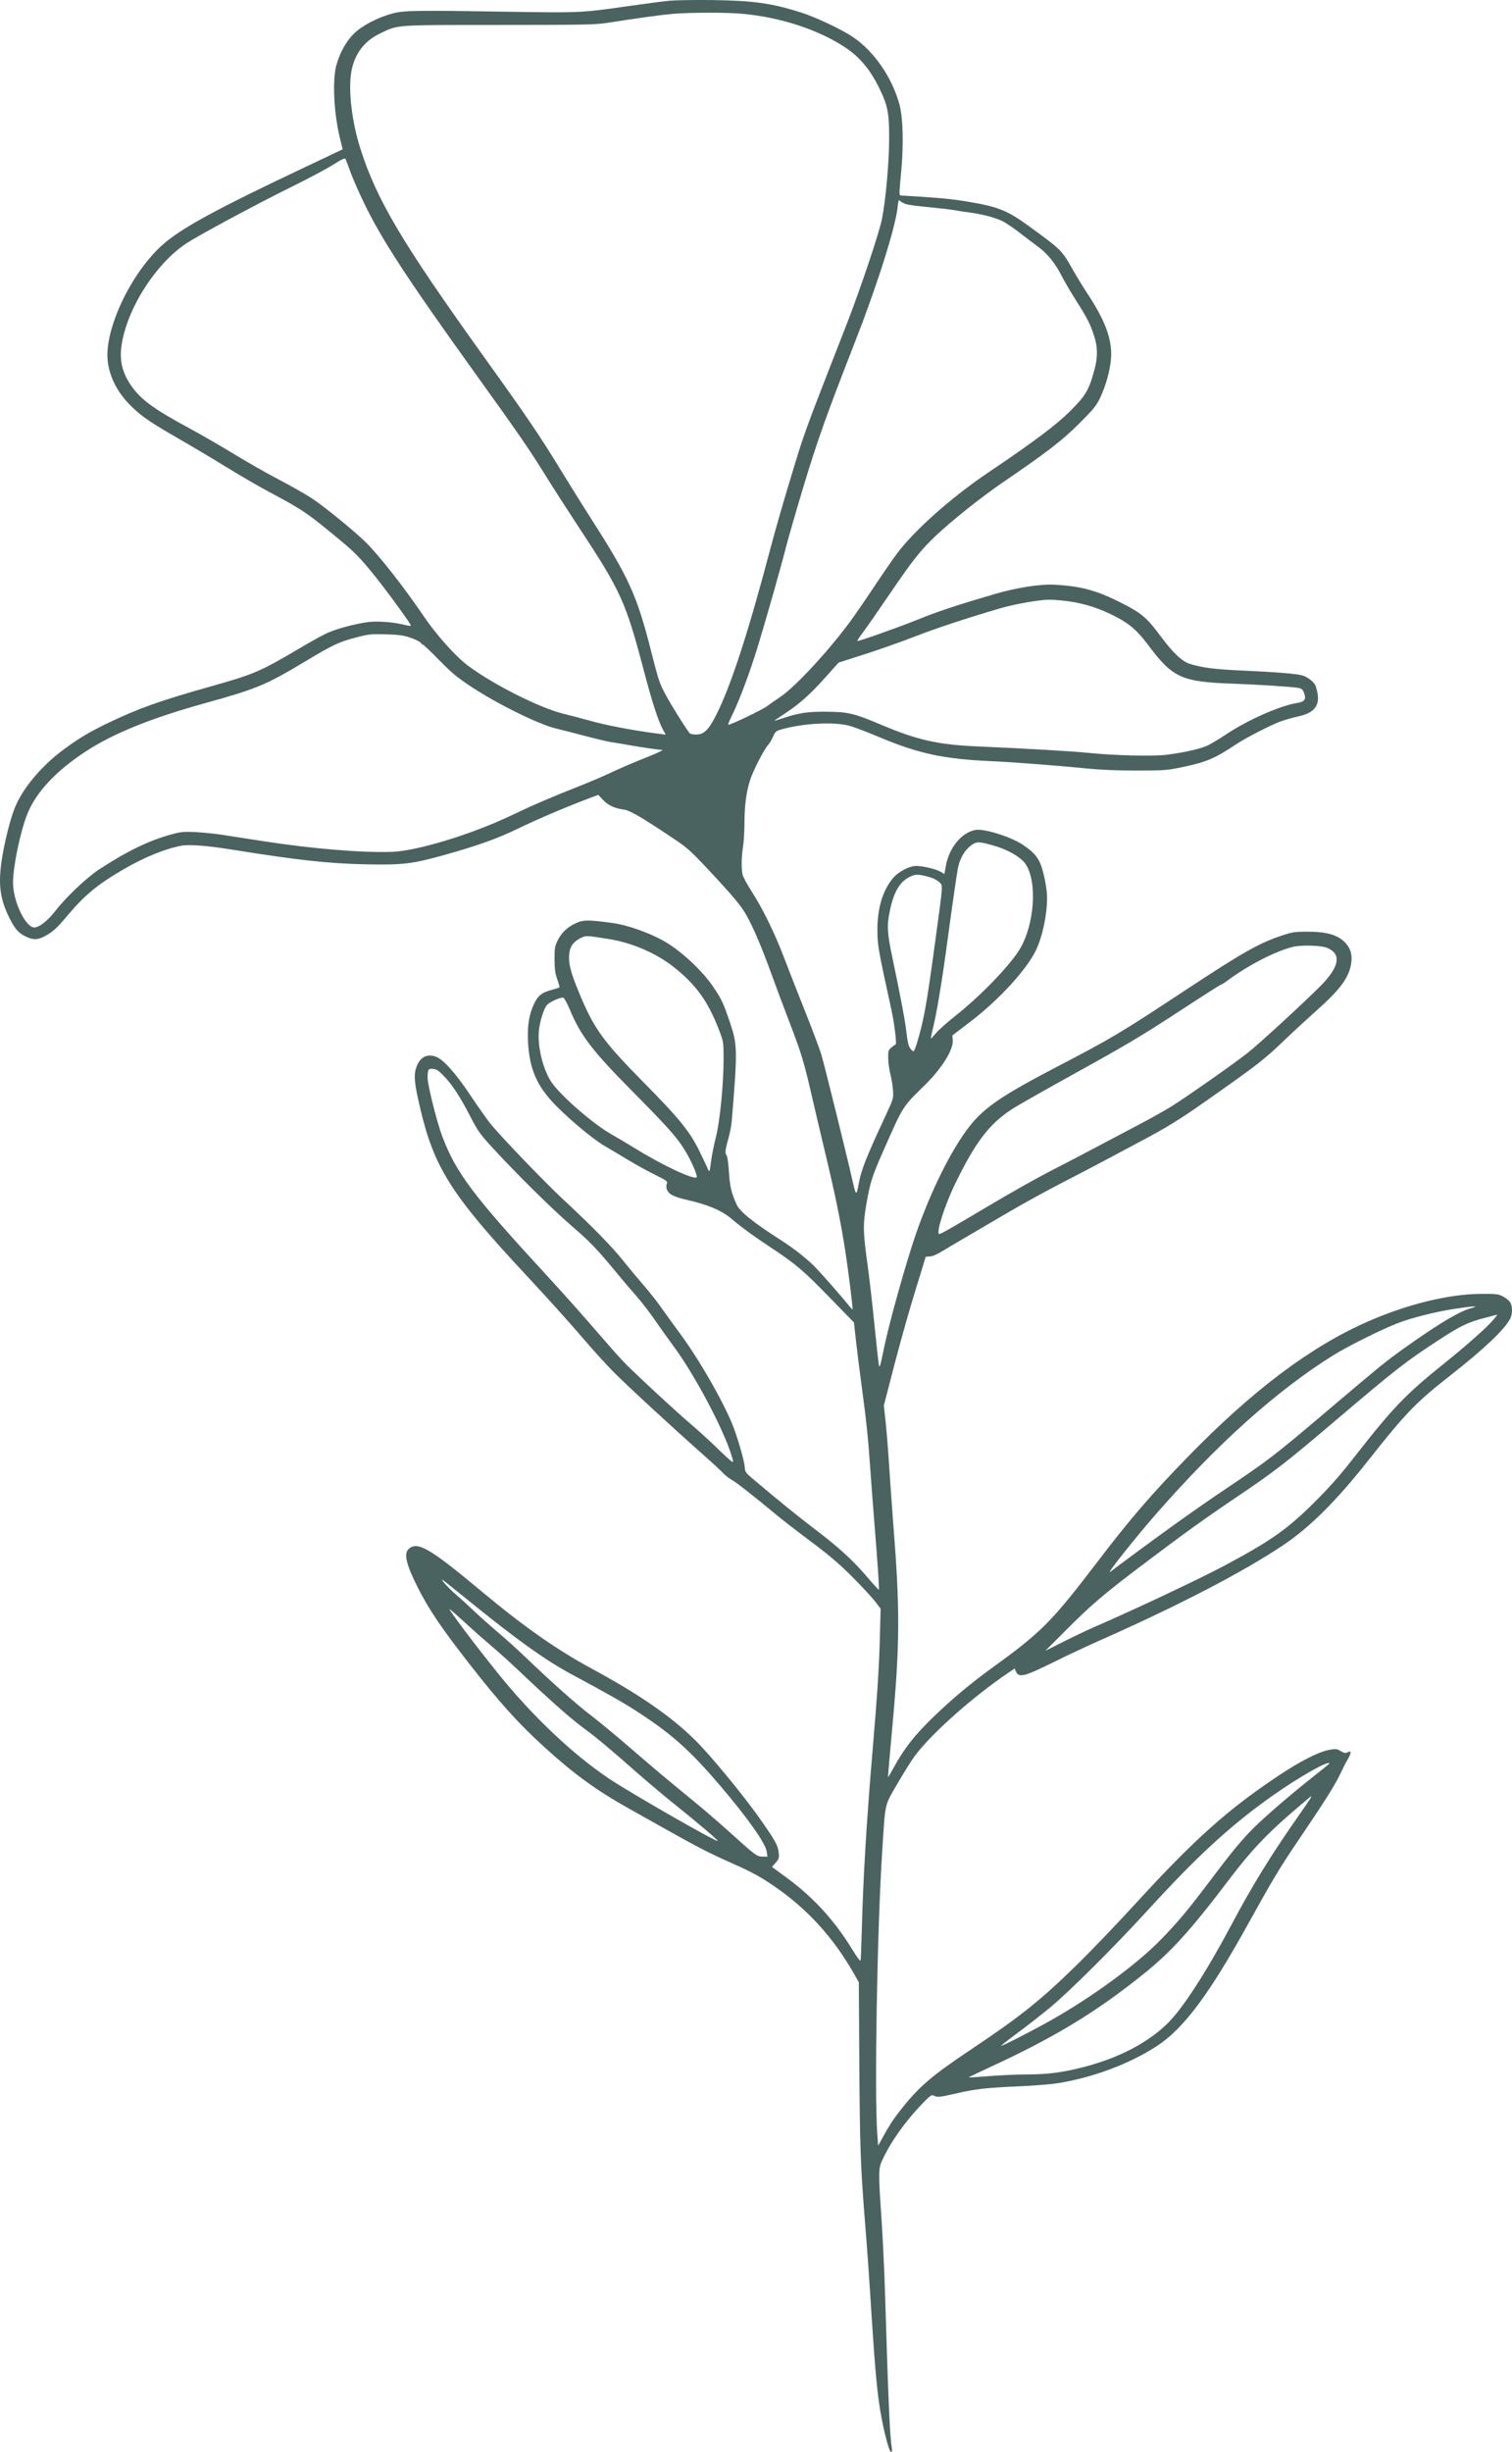 <svg width="203" height="329" viewBox="0 0 203 329" fill="none" xmlns="http://www.w3.org/2000/svg">
<g clip-path="url(#clip0_1_8139)">
<path fill-rule="evenodd" clip-rule="evenodd" d="M89.883 0.098C89.052 0.178 86.641 0.491 84.525 0.795C78.129 1.718 77.867 1.731 68.524 1.579C55.874 1.372 54.235 1.396 52.69 1.809C50.698 2.342 48.587 3.448 47.495 4.533C46.458 5.563 45.585 7.157 45.142 8.824C44.588 10.911 44.849 15.498 45.711 18.83C45.881 19.486 46.009 20.031 45.996 20.041C45.983 20.052 43.74 21.114 41.014 22.402C28.858 28.142 24.187 30.696 21.692 32.971C17.516 36.776 14.032 44.192 14.454 48.372C14.685 50.635 15.848 52.837 17.781 54.668C19.149 55.962 20.336 56.766 23.979 58.861C25.695 59.847 28.576 61.563 30.382 62.673C32.188 63.783 34.707 65.247 35.98 65.926C40.724 68.453 41.165 68.753 45.852 72.638C47.832 74.278 48.888 75.417 51.221 78.43C52.929 80.636 55.169 83.765 55.169 83.948C55.169 84.011 54.809 83.972 54.367 83.857C52.881 83.474 50.626 83.304 49.375 83.479C47.515 83.74 45.106 84.394 43.868 84.974C43.238 85.267 41.583 86.184 40.19 87.01C34.942 90.115 34.104 90.474 28.218 92.13C21.508 94.02 18.594 95.056 14.622 96.96C12.023 98.207 10.729 98.974 8.624 100.515C5.555 102.761 2.969 105.856 1.94 108.513C1.307 110.148 0.526 113.335 0.206 115.586C-0.254 118.839 0.027 120.753 1.35 123.346C2.02 124.661 2.494 125.192 3.391 125.636C4.423 126.146 5.019 126.146 5.987 125.635C7.068 125.063 7.612 124.576 8.981 122.943C11.335 120.136 13.049 118.715 16.513 116.693C19.338 115.043 22.169 113.885 24.366 113.481C25.407 113.291 27.82 113.472 30.937 113.974C39.894 115.416 44.083 115.878 49.11 115.981C54.108 116.085 55.373 115.931 59.817 114.682C64.223 113.445 66.867 112.492 69.636 111.144C72.019 109.984 75.923 108.318 78.82 107.225L80.319 106.66L80.979 107.354C81.675 108.085 82.545 108.482 83.807 108.644C84.572 108.744 86.204 109.7 90.414 112.514C92.266 113.753 92.74 114.177 95.162 116.761C98.423 120.244 99.483 121.513 100.216 122.813C101.148 124.471 102.252 127.058 103.554 130.646C104.237 132.525 105.385 135.598 106.11 137.475C107.578 141.29 107.954 142.537 108.979 147.005C109.369 148.709 110.198 152.227 110.822 154.824C112.105 160.175 112.858 163.85 113.455 167.652C113.886 170.411 114.536 175.621 114.457 175.699C114.432 175.724 114.163 175.435 113.861 175.057C113.029 174.021 110.713 171.374 109.63 170.224C108.504 169.026 106.679 167.579 104.688 166.307C101.107 164.017 99.298 162.556 98.887 161.617C98.175 159.992 97.997 159.238 97.868 157.268C97.794 156.142 97.658 155.145 97.564 155.053C97.308 154.797 97.356 154.289 97.775 152.845C97.984 152.122 98.199 150.996 98.253 150.34C99.035 140.798 99.021 140.175 97.957 137.064C97.102 134.556 96.854 134.034 95.752 132.41C94.199 130.123 91.212 127.388 88.917 126.153C86.921 125.079 84.202 124.131 82.379 123.875C79.112 123.414 78.343 123.411 77.371 123.853C76.177 124.396 75.415 125.109 74.888 126.17C74.484 126.99 74.444 127.228 74.452 128.74C74.458 130.047 74.538 130.628 74.82 131.419C75.016 131.975 75.149 132.46 75.114 132.495C75.077 132.531 74.565 132.693 73.977 132.855C72.723 133.2 72.221 133.606 71.706 134.696C71.031 136.122 70.789 137.628 70.893 139.766C71.058 143.18 71.944 145.409 74.073 147.761C75.814 149.688 79.536 152.832 81.205 153.79C81.932 154.208 83.327 155.037 84.303 155.632C85.28 156.228 86.892 157.118 87.887 157.61C89.459 158.387 89.675 158.541 89.543 158.787C89.458 158.942 89.435 159.251 89.491 159.471C89.679 160.213 90.358 160.583 92.377 161.044C95.083 161.662 96.919 162.446 98.194 163.533C99.504 164.649 101.143 165.847 103.392 167.332C106.786 169.57 107.824 170.446 111.262 173.975L114.651 177.457L114.902 179.742C115.038 180.999 115.364 183.599 115.623 185.52C116.31 190.592 116.551 192.865 116.828 196.877C116.964 198.843 117.215 202.166 117.386 204.262C117.824 209.64 118.069 213.248 117.997 213.32C117.965 213.352 117.301 212.635 116.525 211.725C114.488 209.34 112.743 207.739 109.39 205.183C106.855 203.252 104.758 201.548 100.833 198.235C100.133 197.644 100.029 197.477 99.997 196.896C99.958 196.189 99.24 193.606 98.564 191.737C97.474 188.729 94.035 182.657 91.384 179.059C90.51 177.876 89.341 176.258 88.781 175.462C88.223 174.668 87.187 173.353 86.478 172.543C85.769 171.731 84.503 170.21 83.663 169.161C82.099 167.209 79.495 164.552 75.567 160.902C73.169 158.676 67.229 152.497 65.871 150.817C65.41 150.25 64.202 148.539 63.185 147.015C61.141 143.952 59.476 142.102 58.471 141.772C57.181 141.349 56.219 141.977 55.805 143.511C55.553 144.45 55.679 145.555 56.386 148.589C58.267 156.657 60.549 160.272 70.544 171.004C73.692 174.382 76.454 177.452 78.606 179.962C79.653 181.185 81.304 183 82.275 183.994C83.916 185.678 90.373 191.635 94.658 195.42C95.68 196.322 96.767 197.331 97.074 197.66C97.383 197.988 97.887 198.385 98.194 198.543C98.733 198.816 101.187 200.733 104.192 203.233C104.984 203.89 107.108 205.534 108.91 206.884C111.423 208.765 112.725 209.88 114.481 211.646C115.74 212.913 117.1 214.379 117.501 214.903L118.232 215.856L118.133 219.676C118.027 223.72 117.789 227.416 117.149 234.916C116.335 244.464 115.886 251.974 115.702 259.057C115.649 261.154 115.572 262.968 115.534 263.085C115.495 263.204 114.993 262.526 114.416 261.576C112.085 257.749 109.213 254.602 105.676 252.005L103.643 250.511L104.136 249.955C104.568 249.466 104.619 249.309 104.557 248.668C104.456 247.627 104.125 247.025 101.961 243.959C99.766 240.849 95.416 235.568 93.397 233.566C90.136 230.33 85.881 227.387 79.4 223.885C74.776 221.384 70.323 218.264 64.786 213.646C57.685 207.721 56.045 206.765 54.862 207.858C54.182 208.488 54.531 209.934 56.12 213.077C57.577 215.956 59.263 218.452 62.934 223.162C66.963 228.334 69.621 231.288 73.057 234.411C77.11 238.094 80.067 240.241 84.519 242.73C85.31 243.173 87.614 244.464 89.637 245.598C93.789 247.927 95.256 248.676 98.378 250.066C100.843 251.162 101.913 251.737 103.648 252.901C108.215 255.96 111.818 259.869 114.643 264.827L115.305 265.99L115.371 276.898C115.438 287.862 115.54 290.784 116.106 297.811C116.452 302.093 116.61 304.347 117.072 311.549C117.48 317.885 117.784 321.135 118.194 323.541C118.646 326.208 119.345 328.901 119.604 328.987C119.772 329.043 119.8 328.92 119.724 328.444C119.464 326.789 119.257 322.05 118.822 307.658C118.733 304.688 118.517 300.185 118.344 297.652C117.92 291.436 117.927 291.004 118.456 289.851C119.566 287.432 121.57 284.611 123.835 282.275C124.894 281.183 125.079 281.052 125.362 281.202C125.838 281.455 126.181 281.42 128.419 280.898C130.909 280.316 132.454 280.143 136.947 279.946C138.863 279.86 141.128 279.681 141.979 279.544C146.718 278.787 151.65 276.944 155.295 274.568C158.917 272.208 162.316 267.664 167.606 258.104C170.803 252.328 171.843 250.592 174.151 247.185C177.825 241.759 179.135 239.698 179.874 238.172C180.275 237.342 180.667 236.556 180.745 236.424C181.462 235.229 181.513 234.822 180.91 235.143C180.653 235.278 180.465 235.243 180 234.971C179.464 234.657 179.335 234.642 178.445 234.808C177.062 235.062 174.621 236.301 171.76 238.199C164.867 242.771 160.384 246.777 152.413 255.484C149.972 258.149 146.474 261.799 144.638 263.597C139.742 268.388 136.997 270.585 130.423 274.972C125.031 278.571 123.302 280.061 120.796 283.278C119.875 284.462 119.344 285.283 118.498 286.83L117.901 287.922L117.776 286.196C117.388 280.813 117.77 258.962 118.435 248.575C118.877 241.659 118.707 242.42 120.494 239.331C121.346 237.857 122.416 236.156 122.874 235.549C125.131 232.555 130.626 227.676 135.321 224.503L136.218 223.895L136.394 224.279C136.813 225.191 137.451 225.021 141.939 222.799C143.435 222.059 145.991 220.863 147.617 220.142C158.222 215.448 166.808 210.993 172.239 207.366C175.816 204.978 179.355 201.467 183.612 196.082C188.786 189.539 190.065 188.213 194.721 184.566C199.189 181.067 201.992 178.415 202.746 176.974C203.087 176.321 203.085 175.254 202.743 174.736C202.595 174.511 202.17 174.166 201.797 173.969C201.183 173.643 200.911 173.61 198.88 173.62C194.539 173.637 188.976 174.993 183.642 177.331C175.947 180.705 168.134 186.585 159.359 195.606C154.583 200.519 151.722 203.836 147.579 209.265C141.208 217.616 139.889 218.955 133.403 223.65C130.356 225.855 127.974 227.838 125.414 230.3C122.763 232.851 121.391 234.601 119.913 237.323C119.56 237.975 119.253 238.484 119.229 238.459C119.206 238.432 119.424 235.873 119.71 232.771C120.847 220.507 120.871 216.223 119.872 203.708C119.744 202.091 119.526 199.018 119.39 196.877C119.254 194.737 119.035 191.999 118.904 190.792L118.664 188.599L120.094 183.089C120.881 180.058 122.141 175.595 122.895 173.169C123.649 170.743 124.265 168.725 124.265 168.682C124.265 168.64 124.505 168.605 124.799 168.605C125.163 168.605 125.767 168.343 126.679 167.789C127.419 167.34 129.068 166.364 130.343 165.624C131.62 164.883 134.052 163.459 135.751 162.46C137.45 161.461 140.581 159.746 142.709 158.65C144.837 157.554 147.406 156.211 148.417 155.666C149.43 155.119 151.445 154.046 152.896 153.279C156.678 151.279 158.311 150.275 162.012 147.672C169.108 142.682 169.669 142.243 172.729 139.308C173.653 138.422 175.462 136.758 176.75 135.608C179.923 132.776 181.059 131.253 181.39 129.386C181.595 128.232 181.377 127.357 180.694 126.585C179.707 125.468 178.162 125.006 175.448 125.017C173.754 125.023 173.471 125.071 171.86 125.617C168.981 126.593 166.646 127.925 159.135 132.879C150.503 138.573 149.204 139.348 142.259 142.96C134.571 146.957 132.147 148.601 130.13 151.182C127.744 154.238 124.999 159.751 122.994 165.508C121.697 169.236 119.364 177.551 118.709 180.789C118.221 183.194 118.093 183.634 118.002 183.197C117.941 182.903 117.667 180.411 117.392 177.659C117.117 174.908 116.709 171.369 116.489 169.797C115.862 165.351 115.841 164.325 116.324 161.538C116.817 158.698 117.082 157.858 118.506 154.629C121.285 148.331 121.14 148.563 124.076 145.698C126.444 143.389 128.03 140.85 127.918 139.554L127.864 138.941L130.298 137.083C134.083 134.196 137.809 130.142 139.067 127.549C139.956 125.711 140.58 122.792 140.58 120.464C140.58 119.333 140.18 117.212 139.754 116.08C139.331 114.957 138.689 114.247 137.261 113.319C135.593 112.236 132.111 111.159 130.961 111.369C129.092 111.711 127.413 113.759 126.981 116.228L126.797 117.277L126.29 116.98C125.66 116.612 123.934 116.199 123.008 116.196C122.09 116.193 120.574 116.993 119.873 117.851C118.496 119.536 117.799 121.864 117.799 124.769C117.8 126.81 117.888 127.317 119.643 135.331C120.091 137.383 120.425 140.085 120.239 140.153C120.155 140.185 119.892 140.376 119.656 140.577C119.264 140.914 119.229 141.036 119.251 142.029C119.264 142.626 119.396 143.579 119.545 144.146C119.696 144.715 119.851 145.679 119.892 146.29C119.967 147.391 119.956 147.428 118.896 149.705C116.313 155.258 115.638 156.96 115.303 158.758C114.977 160.521 114.926 160.505 114.473 158.498C113.677 154.969 110.665 142.801 110.252 141.446C110.025 140.704 109.029 138.06 108.036 135.57C107.044 133.081 105.784 129.864 105.235 128.422C104.005 125.19 102.394 121.906 100.918 119.622C100.302 118.667 99.747 117.632 99.686 117.319C99.517 116.459 99.546 114.982 99.755 113.651C99.859 112.997 99.945 111.601 99.949 110.551C99.955 108.105 100.182 106.336 100.697 104.706C101.105 103.421 102.591 100.529 103.162 99.913C103.324 99.737 103.607 99.255 103.791 98.844C104.098 98.156 104.195 98.075 104.958 97.862C107.828 97.064 111.735 96.838 113.886 97.348C114.467 97.486 116.23 98.144 117.805 98.811C123.269 101.126 126.674 101.862 133.222 102.143C135.823 102.254 142.382 102.761 146.018 103.129C147.718 103.302 150.052 103.398 152.576 103.398C156.234 103.398 156.637 103.369 158.628 102.959C161.94 102.278 163.074 101.8 166.011 99.843C167.324 98.969 170.734 97.227 172.009 96.779C172.625 96.563 173.692 96.263 174.378 96.114C176.428 95.666 177.209 94.691 176.884 92.985C176.801 92.556 176.662 92.072 176.574 91.908C176.313 91.422 175.475 90.803 174.842 90.628C174.023 90.401 171.253 90.177 166.811 89.98C163.086 89.815 161.381 89.597 159.743 89.081C158.689 88.749 157.459 87.578 155.775 85.306C153.972 82.874 153.251 82.267 150.533 80.89C147.241 79.224 145.189 78.663 141.619 78.46C139.695 78.351 136.464 78.851 133.542 79.713C128.267 81.268 125.997 82.021 123.306 83.104C120.706 84.151 115.455 86.02 115.113 86.02C115.046 86.02 115.406 85.463 115.914 84.781C116.423 84.1 118.003 81.831 119.425 79.739C122.477 75.249 123.552 73.886 125.566 71.961C127.661 69.958 131.703 66.736 134.611 64.749C140.637 60.629 142.52 59.182 144.834 56.887C146.766 54.97 147.169 54.482 147.664 53.459C148.462 51.807 149.06 49.658 149.167 48.059C149.334 45.615 148.435 43.12 146.109 39.568C145.424 38.523 144.502 37.022 144.059 36.233C142.565 33.574 142.525 33.533 138.101 30.315C135.182 28.192 133.936 27.706 129.623 27.011C127.479 26.665 125.996 26.532 121.106 26.241C120.674 26.216 120.681 26.394 121.002 22.931C121.34 19.316 121.239 15.776 120.751 13.989C119.76 10.37 117.341 6.869 114.518 4.971C113.002 3.951 109.593 2.336 107.631 1.706C103.674 0.437 101.156 0.079 95.635 0.009C93.305 -0.021 90.717 0.02 89.883 0.098ZM99.634 1.847C104.793 2.314 109.838 3.961 113.474 6.362C115.446 7.666 116.874 9.386 118.112 11.955C119.203 14.216 119.388 15.201 119.376 18.673C119.364 21.861 118.917 26.848 118.411 29.394C118.048 31.219 115.526 38.746 113.754 43.291C107.674 58.88 108.108 57.682 105.947 64.826C105.104 67.614 104.018 71.396 103.535 73.23C100.457 84.897 98.153 91.992 96.148 95.955C95.16 97.912 94.499 98.564 93.511 98.561C93.14 98.56 92.756 98.506 92.657 98.442C92.42 98.288 90.349 95.015 89.466 93.401C88.564 91.751 88.413 91.309 87.454 87.524C85.52 79.891 84.479 77.587 79.344 69.577C78.337 68.005 76.509 65.074 75.28 63.065C72.452 58.435 70.837 56.056 64.984 47.897C53.975 32.551 50.581 26.837 48.39 19.963C47.243 16.362 46.741 12.148 47.162 9.675C47.573 7.261 48.892 5.5 51.06 4.472C53.524 3.303 52.83 3.351 67.005 3.349C78.225 3.348 79.928 3.314 81.48 3.075C85.867 2.395 88.8 1.99 90.277 1.863C92.588 1.661 97.498 1.653 99.634 1.847ZM47.099 23.2C47.419 24.073 48.237 25.931 48.916 27.329C51.296 32.222 54.734 37.486 63.593 49.811C69.802 58.45 71.053 60.267 73.479 64.177C74.346 65.575 76.256 68.54 77.724 70.768C83.356 79.313 84.025 80.787 86.44 89.986C87.531 94.146 88.389 96.792 89.004 97.896L89.384 98.58L88.631 98.485C85.083 98.034 81.365 97.329 79.001 96.657C78.078 96.395 76.574 95.999 75.662 95.779C72.481 95.01 66.178 91.833 62.795 89.297C61.175 88.082 58.585 85.188 56.909 82.718C54.196 78.719 50.778 74.375 48.987 72.647C47.373 71.092 43.478 67.927 41.893 66.886C41.058 66.337 39.069 65.204 37.472 64.371C35.876 63.537 33.158 61.991 31.434 60.937C29.71 59.882 27.021 58.331 25.46 57.489C20.624 54.881 18.871 53.594 17.586 51.711C16.345 49.892 15.987 48.22 16.367 46.032C17.21 41.177 20.9 35.445 24.939 32.712C26.49 31.663 34.518 27.35 39.334 24.977C41.402 23.959 43.812 22.674 44.692 22.123C46.004 21.3 46.312 21.163 46.407 21.367C46.469 21.5 46.781 22.326 47.099 23.2ZM121.724 27.415C122.023 27.501 123.392 27.677 124.767 27.807C126.143 27.937 127.618 28.11 128.046 28.192C128.473 28.273 129.436 28.417 130.183 28.515C131.911 28.743 133.665 29.21 134.652 29.707C135.076 29.919 136.098 30.617 136.922 31.254C137.747 31.891 138.793 32.683 139.249 33.014C140.548 33.954 141.591 35.2 142.421 36.808C142.843 37.623 143.619 38.966 144.145 39.797C145.823 42.443 146.202 43.136 146.69 44.459C147.392 46.353 147.449 47.716 146.915 49.705C146.21 52.335 145.738 53.124 143.631 55.211C141.755 57.068 138.752 59.317 132.715 63.383C127.781 66.705 122.797 71.126 120.443 74.262C119.886 75.004 118.456 77.077 117.266 78.868C116.074 80.658 114.616 82.774 114.024 83.568C111.035 87.577 106.721 92.21 104.752 93.523C104.093 93.963 103.301 94.518 102.992 94.754C102.357 95.243 97.901 97.372 97.777 97.246C97.73 97.202 97.94 96.674 98.24 96.076C99.229 94.108 100.72 90.123 101.796 86.57C103.047 82.442 104.854 76.068 105.534 73.387C105.799 72.339 106.842 68.729 107.852 65.367C109.664 59.323 110.998 55.578 114.779 45.92C117.755 38.317 120.217 30.545 120.51 27.826C120.618 26.824 120.642 26.773 120.905 27.008C121.057 27.148 121.426 27.329 121.724 27.415ZM143.598 80.706C145.73 81.017 147.723 81.672 149.765 82.731C151.67 83.717 152.718 84.632 154.165 86.57C157.427 90.934 158.63 91.489 165.371 91.733C168.964 91.864 173.183 92.134 174.287 92.303C174.818 92.386 175.008 92.607 175.187 93.35C175.322 93.911 175.013 94.203 174.14 94.338C171.838 94.694 167.505 96.611 164.586 98.563C163.764 99.112 162.687 99.762 162.192 100.007C161.262 100.466 159.154 100.95 156.654 101.277C154.916 101.506 149.724 101.388 146.338 101.044C143.961 100.802 137.75 100.439 131.223 100.157C125.945 99.93 123.155 99.305 118.347 97.268C114.678 95.715 113.856 95.52 110.91 95.502C108.379 95.488 107.263 95.656 105.059 96.392C104.45 96.595 103.952 96.744 103.952 96.724C103.952 96.703 104.665 96.214 105.537 95.636C107.452 94.367 108.83 93.12 110.972 90.722L112.588 88.914L116.148 87.772C118.106 87.145 121.146 86.07 122.906 85.383C125.702 84.294 129.78 82.949 134.342 81.611C136.199 81.068 139.466 80.492 140.799 80.472C141.403 80.465 142.664 80.569 143.598 80.706ZM55.159 85.593C55.815 85.82 56.411 86.116 56.487 86.249C56.563 86.382 56.69 86.492 56.771 86.492C56.853 86.492 57.838 87.429 58.963 88.576C60.653 90.299 61.395 90.915 63.246 92.137C66.785 94.473 72.294 97.189 74.631 97.75C75.319 97.915 77.105 98.374 78.601 98.768C80.096 99.162 81.644 99.53 82.04 99.584C82.436 99.638 83.335 99.786 84.039 99.911C85.998 100.261 88.487 100.628 88.925 100.631C89.141 100.632 88.137 101.099 86.694 101.67C85.25 102.24 83.234 103.101 82.216 103.585C81.195 104.069 79.389 104.848 78.201 105.318C73.964 106.992 71.728 107.951 68.628 109.428C63.305 111.965 55.975 114.198 52.609 114.306C48.502 114.439 41.866 113.886 35.255 112.86C32.968 112.505 30.425 112.111 29.603 111.985C28.781 111.86 27.305 111.714 26.324 111.66C24.832 111.579 24.339 111.614 23.322 111.88C20.166 112.705 17.215 114.114 13.343 116.642C11.599 117.783 8.874 120.368 7.345 122.334C6.384 123.572 5.248 124.452 4.615 124.452C3.426 124.452 1.761 120.972 1.75 118.465C1.74 116.35 2.697 111.712 3.637 109.306C4.789 106.36 7.449 103.498 11.504 100.837C15.173 98.43 20.302 96.355 27.498 94.365C34.364 92.467 35.732 91.902 40.753 88.887C44.691 86.522 45.511 86.135 47.834 85.53C49.511 85.093 49.817 85.061 51.81 85.118C53.62 85.169 54.163 85.247 55.159 85.593ZM133.272 113.426C134.956 113.893 136.515 114.698 137.358 115.537C139.217 117.385 139.102 123.275 137.134 126.982C135.98 129.158 131.899 133.444 128.184 136.383C127.128 137.218 125.986 138.238 125.647 138.651C125.308 139.062 125.007 139.378 124.98 139.351C124.953 139.324 125.105 138.587 125.318 137.714C125.742 135.981 126.445 131.815 126.97 127.946C127.77 122.039 128.445 117.32 128.606 116.51C128.905 115.016 129.713 113.766 130.743 113.202C131.223 112.938 131.656 112.976 133.272 113.426ZM124.862 117.713C125.335 117.846 125.879 118.137 126.114 118.381C126.61 118.897 126.647 118.334 125.633 125.802C124.396 134.914 124.085 136.673 123.131 139.891C122.958 140.477 122.752 140.997 122.674 141.046C122.595 141.093 122.386 140.932 122.21 140.685C121.981 140.366 121.837 139.767 121.706 138.589C121.537 137.048 120.921 133.772 119.811 128.499C119.109 125.168 119.056 124.212 119.464 122.241C120.004 119.614 120.82 118.265 122.266 117.597C122.95 117.281 123.386 117.3 124.862 117.713ZM81.8 126.014C84.872 126.507 88.137 127.92 90.459 129.766C93.472 132.16 95.04 134.334 96.529 138.19C97.134 139.755 97.142 139.813 97.148 142.002C97.158 145.383 96.651 150.547 96.104 152.643C95.853 153.604 95.561 155.069 95.456 155.896C95.296 157.157 95.238 157.337 95.106 157.008C95.019 156.792 94.496 155.685 93.946 154.549C92.641 151.854 91.254 150.143 86.353 145.18C80.958 139.713 79.735 138.017 77.774 133.278C76.547 130.316 76.266 129.151 76.449 127.824C76.573 126.947 77.008 126.369 77.891 125.911C78.674 125.506 78.602 125.505 81.8 126.014ZM178.193 127.195C180.157 128.025 179.832 129.761 177.228 132.366C174.926 134.667 169.093 140.025 167.566 141.24C165.842 142.612 159.37 147.156 157.32 148.434C156.514 148.936 154.775 149.919 153.455 150.618C145.989 154.57 143.563 155.844 140.82 157.248C139.148 158.104 135.46 160.186 132.624 161.876C127.811 164.741 126.324 165.588 126.111 165.588C125.612 165.588 126.813 161.777 128.23 158.861C130.954 153.263 132.795 150.842 135.847 148.846C136.618 148.342 140.648 146.055 144.804 143.762C151.024 140.331 153.379 138.929 158.107 135.84C161.267 133.775 163.89 132.101 163.937 132.12C163.983 132.14 164.343 131.916 164.736 131.623C167.516 129.556 171.133 127.682 173.529 127.068C174.664 126.777 177.38 126.85 178.193 127.195ZM76.523 135.52C77.942 138.935 79.548 141.032 84.837 146.37C89.426 151.003 90.694 152.407 91.75 154.028C92.701 155.49 93.752 157.845 93.517 157.989C93.031 158.286 88.914 156.346 85.286 154.108C84.248 153.468 82.839 152.629 82.156 152.246C79.748 150.898 75.498 147.239 74.13 145.337C72.948 143.693 72.132 140.472 72.352 138.314C72.478 137.066 72.983 135.42 73.406 134.887C73.729 134.48 75.199 133.805 75.627 133.868C75.751 133.888 76.153 134.631 76.523 135.52ZM59.63 144.423C60.78 145.644 61.763 147.154 63.14 149.81C64.177 151.808 64.454 152.197 66.183 154.073C69.436 157.604 74.177 162.286 76.681 164.439C79.177 166.585 80.157 167.602 82.683 170.67C83.51 171.676 84.739 173.121 85.416 173.883C86.093 174.646 87.223 176.112 87.93 177.139C88.636 178.168 89.722 179.688 90.341 180.517C93.228 184.383 97.174 191.815 98.249 195.409C98.482 196.19 98.48 196.235 98.226 196.097C98.077 196.016 97.198 195.211 96.275 194.308C95.35 193.406 93.839 192.026 92.916 191.241C90.677 189.337 84.944 184.026 83.618 182.625C83.034 182.009 81.273 180.014 79.704 178.192C78.135 176.371 75.41 173.316 73.647 171.406C63.502 160.4 61.298 157.481 59.398 152.539C58.689 150.696 57.408 145.599 57.408 144.624C57.408 143.492 57.496 143.36 58.182 143.438C58.648 143.492 58.945 143.693 59.63 144.423ZM197.524 175.532C195.958 175.95 192.996 177.717 188.602 180.859C186.019 182.703 185.44 183.175 178.145 189.355C171.001 195.407 170.293 195.951 164.127 200.082C160.416 202.567 154.381 206.908 149.063 210.917C148.395 211.42 152.393 206.378 155.236 203.13C163.494 193.697 171.38 186.631 178.928 181.904C180.86 180.694 185.315 178.469 187.593 177.576C189.493 176.833 192.792 176.002 195.417 175.608C197.925 175.233 198.758 175.202 197.524 175.532ZM200.524 177.063C199.683 178.081 196.889 180.559 193.722 183.095C188.802 187.033 186.982 188.927 182.009 195.288C179.867 198.028 178.56 199.513 176.412 201.646C172.818 205.213 170.605 206.768 164.412 210.077C161.147 211.821 152.176 216.05 146.909 218.328C146.034 218.706 144.199 219.579 142.83 220.269L140.34 221.522L143.139 218.718C146.499 215.353 148.224 213.882 153.375 209.991C158.954 205.777 161.709 203.797 166.171 200.787C171.149 197.429 172.586 196.319 179.047 190.832C187.5 183.654 188.683 182.732 193.245 179.76C196.051 177.933 197.09 177.43 199.2 176.88C200.168 176.629 200.986 176.415 201.02 176.405C201.054 176.396 200.83 176.693 200.524 177.063ZM62.788 214.678C69.233 219.916 73.147 222.724 76.601 224.59C82.321 227.679 83.746 228.493 85.814 229.844C90.258 232.748 92.687 234.928 96.662 239.58C100.347 243.893 102.796 247.361 102.948 248.484L103.034 249.131H102.402C101.631 249.131 101.446 248.996 98.103 245.978C96.715 244.725 94.637 242.927 93.487 241.985C88.949 238.264 87.865 237.352 84.62 234.546C82.767 232.943 80.391 230.978 79.338 230.178C77.406 228.707 74.218 225.877 70.533 222.356C69.428 221.299 67.769 219.802 66.845 219.027C65.922 218.252 64.482 216.968 63.646 216.176C62.811 215.385 61.678 214.352 61.13 213.885C60.25 213.136 59.187 211.965 59.382 211.965C59.42 211.965 60.954 213.187 62.788 214.678ZM62.342 217.654C63.367 218.598 64.962 220.008 65.885 220.788C66.809 221.566 68.471 223.062 69.58 224.112C73.746 228.064 76.577 230.573 78.281 231.828C80.115 233.18 81.568 234.391 85.718 238.033C87.083 239.229 89.242 241.045 90.517 242.066C93.732 244.642 96.448 246.948 96.363 247.033C96.187 247.207 84.49 240.5 81.72 238.637C76.861 235.368 71.456 230.246 66.897 224.587C63.786 220.726 60.175 215.936 60.375 215.936C60.432 215.936 61.319 216.709 62.342 217.654ZM178.487 236.639C178.487 236.669 177.542 237.438 176.384 238.346C173.474 240.633 169.839 243.762 168.254 245.344C166.676 246.918 165.288 248.61 162.145 252.784C159.477 256.329 158.015 258.065 155.763 260.361C152.531 263.657 146.606 267.99 141.06 271.115C138.62 272.489 134.503 274.597 134.419 274.513C134.388 274.483 135.383 273.703 136.632 272.778C137.88 271.856 139.801 270.358 140.9 269.451C143.609 267.216 149.452 261.4 154.213 256.198C160.928 248.864 165.301 244.865 170.955 240.883C174.493 238.392 178.487 236.142 178.487 236.639ZM175.945 241.308C175.862 241.462 175.24 242.373 174.567 243.333C170.656 248.903 168.204 252.877 165.253 258.422C161.971 264.591 158.817 269.464 156.819 271.446C154.142 274.106 150.223 276.15 145.44 277.381C142.675 278.094 140.684 278.353 137.941 278.358C136.621 278.361 134.318 278.463 132.822 278.583C131.327 278.704 130.084 278.785 130.06 278.761C130.036 278.739 131.296 278.129 132.859 277.408C141.552 273.398 147.053 270.069 153.454 264.945C157.22 261.929 159.821 259.064 165.061 252.148C167.874 248.437 169.991 246.183 173.509 243.151C174.863 241.985 175.998 241.03 176.033 241.03C176.07 241.03 176.03 241.156 175.945 241.308Z" fill="#4a6360"/>
<path fill-rule="evenodd" clip-rule="evenodd" d="M89.883 0.098C89.052 0.178 86.641 0.491 84.525 0.795C78.129 1.718 77.867 1.731 68.524 1.579C55.874 1.372 54.235 1.396 52.69 1.809C50.698 2.342 48.587 3.448 47.495 4.533C46.458 5.563 45.585 7.157 45.142 8.824C44.588 10.911 44.849 15.498 45.711 18.83C45.881 19.486 46.009 20.031 45.996 20.041C45.983 20.052 43.74 21.114 41.014 22.402C28.858 28.142 24.187 30.696 21.692 32.971C17.516 36.776 14.032 44.192 14.454 48.372C14.685 50.635 15.848 52.837 17.781 54.668C19.149 55.962 20.336 56.766 23.979 58.861C25.695 59.847 28.576 61.563 30.382 62.673C32.188 63.783 34.707 65.247 35.98 65.926C40.724 68.453 41.165 68.753 45.852 72.638C47.832 74.278 48.888 75.417 51.221 78.43C52.929 80.636 55.169 83.765 55.169 83.948C55.169 84.011 54.809 83.972 54.367 83.857C52.881 83.474 50.626 83.304 49.375 83.479C47.515 83.74 45.106 84.394 43.868 84.974C43.238 85.267 41.583 86.184 40.19 87.01C34.942 90.115 34.104 90.474 28.218 92.13C21.508 94.02 18.594 95.056 14.622 96.96C12.023 98.207 10.729 98.974 8.624 100.515C5.555 102.761 2.969 105.856 1.94 108.513C1.307 110.148 0.526 113.335 0.206 115.586C-0.254 118.839 0.027 120.753 1.35 123.346C2.02 124.661 2.494 125.192 3.391 125.636C4.423 126.146 5.019 126.146 5.987 125.635C7.068 125.063 7.612 124.576 8.981 122.943C11.335 120.136 13.049 118.715 16.513 116.693C19.338 115.043 22.169 113.885 24.366 113.481C25.407 113.291 27.82 113.472 30.937 113.974C39.894 115.416 44.083 115.878 49.11 115.981C54.108 116.085 55.373 115.931 59.817 114.682C64.223 113.445 66.867 112.492 69.636 111.144C72.019 109.984 75.923 108.318 78.82 107.225L80.319 106.66L80.979 107.354C81.675 108.085 82.545 108.482 83.807 108.644C84.572 108.744 86.204 109.7 90.414 112.514C92.266 113.753 92.74 114.177 95.162 116.761C98.423 120.244 99.483 121.513 100.216 122.813C101.148 124.471 102.252 127.058 103.554 130.646C104.237 132.525 105.385 135.598 106.11 137.475C107.578 141.29 107.954 142.537 108.979 147.005C109.369 148.709 110.198 152.227 110.822 154.824C112.105 160.175 112.858 163.85 113.455 167.652C113.886 170.411 114.536 175.621 114.457 175.699C114.432 175.724 114.163 175.435 113.861 175.057C113.029 174.021 110.713 171.374 109.63 170.224C108.504 169.026 106.679 167.579 104.688 166.307C101.107 164.017 99.298 162.556 98.887 161.617C98.175 159.992 97.997 159.238 97.868 157.268C97.794 156.142 97.658 155.145 97.564 155.053C97.308 154.797 97.356 154.289 97.775 152.845C97.984 152.122 98.199 150.996 98.253 150.34C99.035 140.798 99.021 140.175 97.957 137.064C97.102 134.556 96.854 134.034 95.752 132.41C94.199 130.123 91.212 127.388 88.917 126.153C86.921 125.079 84.202 124.131 82.379 123.875C79.112 123.414 78.343 123.411 77.371 123.853C76.177 124.396 75.415 125.109 74.888 126.17C74.484 126.99 74.444 127.228 74.452 128.74C74.458 130.047 74.538 130.628 74.82 131.419C75.016 131.975 75.149 132.46 75.114 132.495C75.077 132.531 74.565 132.693 73.977 132.855C72.723 133.2 72.221 133.606 71.706 134.696C71.031 136.122 70.789 137.628 70.893 139.766C71.058 143.18 71.944 145.409 74.073 147.761C75.814 149.688 79.536 152.832 81.205 153.79C81.932 154.208 83.327 155.037 84.303 155.632C85.28 156.228 86.892 157.118 87.887 157.61C89.459 158.387 89.675 158.541 89.543 158.787C89.458 158.942 89.435 159.251 89.491 159.471C89.679 160.213 90.358 160.583 92.377 161.044C95.083 161.662 96.919 162.446 98.194 163.533C99.504 164.649 101.143 165.847 103.392 167.332C106.786 169.57 107.824 170.446 111.262 173.975L114.651 177.457L114.902 179.742C115.038 180.999 115.364 183.599 115.623 185.52C116.31 190.592 116.551 192.865 116.828 196.877C116.964 198.843 117.215 202.166 117.386 204.262C117.824 209.64 118.069 213.248 117.997 213.32C117.965 213.352 117.301 212.635 116.525 211.725C114.488 209.34 112.743 207.739 109.39 205.183C106.855 203.252 104.758 201.548 100.833 198.235C100.133 197.644 100.029 197.477 99.997 196.896C99.958 196.189 99.24 193.606 98.564 191.737C97.474 188.729 94.035 182.657 91.384 179.059C90.51 177.876 89.341 176.258 88.781 175.462C88.223 174.668 87.187 173.353 86.478 172.543C85.769 171.731 84.503 170.21 83.663 169.161C82.099 167.209 79.495 164.552 75.567 160.902C73.169 158.676 67.229 152.497 65.871 150.817C65.41 150.25 64.202 148.539 63.185 147.015C61.141 143.952 59.476 142.102 58.471 141.772C57.181 141.349 56.219 141.977 55.805 143.511C55.553 144.45 55.679 145.555 56.386 148.589C58.267 156.657 60.549 160.272 70.544 171.004C73.692 174.382 76.454 177.452 78.606 179.962C79.653 181.185 81.304 183 82.275 183.994C83.916 185.678 90.373 191.635 94.658 195.42C95.68 196.322 96.767 197.331 97.074 197.66C97.383 197.988 97.887 198.385 98.194 198.543C98.733 198.816 101.187 200.733 104.192 203.233C104.984 203.89 107.108 205.534 108.91 206.884C111.423 208.765 112.725 209.88 114.481 211.646C115.74 212.913 117.1 214.379 117.501 214.903L118.232 215.856L118.133 219.676C118.027 223.72 117.789 227.416 117.149 234.916C116.335 244.464 115.886 251.974 115.702 259.057C115.649 261.154 115.572 262.968 115.534 263.085C115.495 263.204 114.993 262.526 114.416 261.576C112.085 257.749 109.213 254.602 105.676 252.005L103.643 250.511L104.136 249.955C104.568 249.466 104.619 249.309 104.557 248.668C104.456 247.627 104.125 247.025 101.961 243.959C99.766 240.849 95.416 235.568 93.397 233.566C90.136 230.33 85.881 227.387 79.4 223.885C74.776 221.384 70.323 218.264 64.786 213.646C57.685 207.721 56.045 206.765 54.862 207.858C54.182 208.488 54.531 209.934 56.12 213.077C57.577 215.956 59.263 218.452 62.934 223.162C66.963 228.334 69.621 231.288 73.057 234.411C77.11 238.094 80.067 240.241 84.519 242.73C85.31 243.173 87.614 244.464 89.637 245.598C93.789 247.927 95.256 248.676 98.378 250.066C100.843 251.162 101.913 251.737 103.648 252.901C108.215 255.96 111.818 259.869 114.643 264.827L115.305 265.99L115.371 276.898C115.438 287.862 115.54 290.784 116.106 297.811C116.452 302.093 116.61 304.347 117.072 311.549C117.48 317.885 117.784 321.135 118.194 323.541C118.646 326.208 119.345 328.901 119.604 328.987C119.772 329.043 119.8 328.92 119.724 328.444C119.464 326.789 119.257 322.05 118.822 307.658C118.733 304.688 118.517 300.185 118.344 297.652C117.92 291.436 117.927 291.004 118.456 289.851C119.566 287.432 121.57 284.611 123.835 282.275C124.894 281.183 125.079 281.052 125.362 281.202C125.838 281.455 126.181 281.42 128.419 280.898C130.909 280.316 132.454 280.143 136.947 279.946C138.863 279.86 141.128 279.681 141.979 279.544C146.718 278.787 151.65 276.944 155.295 274.568C158.917 272.208 162.316 267.664 167.606 258.104C170.803 252.328 171.843 250.592 174.151 247.185C177.825 241.759 179.135 239.698 179.874 238.172C180.275 237.342 180.667 236.556 180.745 236.424C181.462 235.229 181.513 234.822 180.91 235.143C180.653 235.278 180.465 235.243 180 234.971C179.464 234.657 179.335 234.642 178.445 234.808C177.062 235.062 174.621 236.301 171.76 238.199C164.867 242.771 160.384 246.777 152.413 255.484C149.972 258.149 146.474 261.799 144.638 263.597C139.742 268.388 136.997 270.585 130.423 274.972C125.031 278.571 123.302 280.061 120.796 283.278C119.875 284.462 119.344 285.283 118.498 286.83L117.901 287.922L117.776 286.196C117.388 280.813 117.77 258.962 118.435 248.575C118.877 241.659 118.707 242.42 120.494 239.331C121.346 237.857 122.416 236.156 122.874 235.549C125.131 232.555 130.626 227.676 135.321 224.503L136.218 223.895L136.394 224.279C136.813 225.191 137.451 225.021 141.939 222.799C143.435 222.059 145.991 220.863 147.617 220.142C158.222 215.448 166.808 210.993 172.239 207.366C175.816 204.978 179.355 201.467 183.612 196.082C188.786 189.539 190.065 188.213 194.721 184.566C199.189 181.067 201.992 178.415 202.746 176.974C203.087 176.321 203.085 175.254 202.743 174.736C202.595 174.511 202.17 174.166 201.797 173.969C201.183 173.643 200.911 173.61 198.88 173.62C194.539 173.637 188.976 174.993 183.642 177.331C175.947 180.705 168.134 186.585 159.359 195.606C154.583 200.519 151.722 203.836 147.579 209.265C141.208 217.616 139.889 218.955 133.403 223.65C130.356 225.855 127.974 227.838 125.414 230.3C122.763 232.851 121.391 234.601 119.913 237.323C119.56 237.975 119.253 238.484 119.229 238.459C119.206 238.432 119.424 235.873 119.71 232.771C120.847 220.507 120.871 216.223 119.872 203.708C119.744 202.091 119.526 199.018 119.39 196.877C119.254 194.737 119.035 191.999 118.904 190.792L118.664 188.599L120.094 183.089C120.881 180.058 122.141 175.595 122.895 173.169C123.649 170.743 124.265 168.725 124.265 168.682C124.265 168.64 124.505 168.605 124.799 168.605C125.163 168.605 125.767 168.343 126.679 167.789C127.419 167.34 129.068 166.364 130.343 165.624C131.62 164.883 134.052 163.459 135.751 162.46C137.45 161.461 140.581 159.746 142.709 158.65C144.837 157.554 147.406 156.211 148.417 155.666C149.43 155.119 151.445 154.046 152.896 153.279C156.678 151.279 158.311 150.275 162.012 147.672C169.108 142.682 169.669 142.243 172.729 139.308C173.653 138.422 175.462 136.758 176.75 135.608C179.923 132.776 181.059 131.253 181.39 129.386C181.595 128.232 181.377 127.357 180.694 126.585C179.707 125.468 178.162 125.006 175.448 125.017C173.754 125.023 173.471 125.071 171.86 125.617C168.981 126.593 166.646 127.925 159.135 132.879C150.503 138.573 149.204 139.348 142.259 142.96C134.571 146.957 132.147 148.601 130.13 151.182C127.744 154.238 124.999 159.751 122.994 165.508C121.697 169.236 119.364 177.551 118.709 180.789C118.221 183.194 118.093 183.634 118.002 183.197C117.941 182.903 117.667 180.411 117.392 177.659C117.117 174.908 116.709 171.369 116.489 169.797C115.862 165.351 115.841 164.325 116.324 161.538C116.817 158.698 117.082 157.858 118.506 154.629C121.285 148.331 121.14 148.563 124.076 145.698C126.444 143.389 128.03 140.85 127.918 139.554L127.864 138.941L130.298 137.083C134.083 134.196 137.809 130.142 139.067 127.549C139.956 125.711 140.58 122.792 140.58 120.464C140.58 119.333 140.18 117.212 139.754 116.08C139.331 114.957 138.689 114.247 137.261 113.319C135.593 112.236 132.111 111.159 130.961 111.369C129.092 111.711 127.413 113.759 126.981 116.228L126.797 117.277L126.29 116.98C125.66 116.612 123.934 116.199 123.008 116.196C122.09 116.193 120.574 116.993 119.873 117.851C118.496 119.536 117.799 121.864 117.799 124.769C117.8 126.81 117.888 127.317 119.643 135.331C120.091 137.383 120.425 140.085 120.239 140.153C120.155 140.185 119.892 140.376 119.656 140.577C119.264 140.914 119.229 141.036 119.251 142.029C119.264 142.626 119.396 143.579 119.545 144.146C119.696 144.715 119.851 145.679 119.892 146.29C119.967 147.391 119.956 147.428 118.896 149.705C116.313 155.258 115.638 156.96 115.303 158.758C114.977 160.521 114.926 160.505 114.473 158.498C113.677 154.969 110.665 142.801 110.252 141.446C110.025 140.704 109.029 138.06 108.036 135.57C107.044 133.081 105.784 129.864 105.235 128.422C104.005 125.19 102.394 121.906 100.918 119.622C100.302 118.667 99.747 117.632 99.686 117.319C99.517 116.459 99.546 114.982 99.755 113.651C99.859 112.997 99.945 111.601 99.949 110.551C99.955 108.105 100.182 106.336 100.697 104.706C101.105 103.421 102.591 100.529 103.162 99.913C103.324 99.737 103.607 99.255 103.791 98.844C104.098 98.156 104.195 98.075 104.958 97.862C107.828 97.064 111.735 96.838 113.886 97.348C114.467 97.486 116.23 98.144 117.805 98.811C123.269 101.126 126.674 101.862 133.222 102.143C135.823 102.254 142.382 102.761 146.018 103.129C147.718 103.302 150.052 103.398 152.576 103.398C156.234 103.398 156.637 103.369 158.628 102.959C161.94 102.278 163.074 101.8 166.011 99.843C167.324 98.969 170.734 97.227 172.009 96.779C172.625 96.563 173.692 96.263 174.378 96.114C176.428 95.666 177.209 94.691 176.884 92.985C176.801 92.556 176.662 92.072 176.574 91.908C176.313 91.422 175.475 90.803 174.842 90.628C174.023 90.401 171.253 90.177 166.811 89.98C163.086 89.815 161.381 89.597 159.743 89.081C158.689 88.749 157.459 87.578 155.775 85.306C153.972 82.874 153.251 82.267 150.533 80.89C147.241 79.224 145.189 78.663 141.619 78.46C139.695 78.351 136.464 78.851 133.542 79.713C128.267 81.268 125.997 82.021 123.306 83.104C120.706 84.151 115.455 86.02 115.113 86.02C115.046 86.02 115.406 85.463 115.914 84.781C116.423 84.1 118.003 81.831 119.425 79.739C122.477 75.249 123.552 73.886 125.566 71.961C127.661 69.958 131.703 66.736 134.611 64.749C140.637 60.629 142.52 59.182 144.834 56.887C146.766 54.97 147.169 54.482 147.664 53.459C148.462 51.807 149.06 49.658 149.167 48.059C149.334 45.615 148.435 43.12 146.109 39.568C145.424 38.523 144.502 37.022 144.059 36.233C142.565 33.574 142.525 33.533 138.101 30.315C135.182 28.192 133.936 27.706 129.623 27.011C127.479 26.665 125.996 26.532 121.106 26.241C120.674 26.216 120.681 26.394 121.002 22.931C121.34 19.316 121.239 15.776 120.751 13.989C119.76 10.37 117.341 6.869 114.518 4.971C113.002 3.951 109.593 2.336 107.631 1.706C103.674 0.437 101.156 0.079 95.635 0.009C93.305 -0.021 90.717 0.02 89.883 0.098ZM99.634 1.847C104.793 2.314 109.838 3.961 113.474 6.362C115.446 7.666 116.874 9.386 118.112 11.955C119.203 14.216 119.388 15.201 119.376 18.673C119.364 21.861 118.917 26.848 118.411 29.394C118.048 31.219 115.526 38.746 113.754 43.291C107.674 58.88 108.108 57.682 105.947 64.826C105.104 67.614 104.018 71.396 103.535 73.23C100.457 84.897 98.153 91.992 96.148 95.955C95.16 97.912 94.499 98.564 93.511 98.561C93.14 98.56 92.756 98.506 92.657 98.442C92.42 98.288 90.349 95.015 89.466 93.401C88.564 91.751 88.413 91.309 87.454 87.524C85.52 79.891 84.479 77.587 79.344 69.577C78.337 68.005 76.509 65.074 75.28 63.065C72.452 58.435 70.837 56.056 64.984 47.897C53.975 32.551 50.581 26.837 48.39 19.963C47.243 16.362 46.741 12.148 47.162 9.675C47.573 7.261 48.892 5.5 51.06 4.472C53.524 3.303 52.83 3.351 67.005 3.349C78.225 3.348 79.928 3.314 81.48 3.075C85.867 2.395 88.8 1.99 90.277 1.863C92.588 1.661 97.498 1.653 99.634 1.847ZM47.099 23.2C47.419 24.073 48.237 25.931 48.916 27.329C51.296 32.222 54.734 37.486 63.593 49.811C69.802 58.45 71.053 60.267 73.479 64.177C74.346 65.575 76.256 68.54 77.724 70.768C83.356 79.313 84.025 80.787 86.44 89.986C87.531 94.146 88.389 96.792 89.004 97.896L89.384 98.58L88.631 98.485C85.083 98.034 81.365 97.329 79.001 96.657C78.078 96.395 76.574 95.999 75.662 95.779C72.481 95.01 66.178 91.833 62.795 89.297C61.175 88.082 58.585 85.188 56.909 82.718C54.196 78.719 50.778 74.375 48.987 72.647C47.373 71.092 43.478 67.927 41.893 66.886C41.058 66.337 39.069 65.204 37.472 64.371C35.876 63.537 33.158 61.991 31.434 60.937C29.71 59.882 27.021 58.331 25.46 57.489C20.624 54.881 18.871 53.594 17.586 51.711C16.345 49.892 15.987 48.22 16.367 46.032C17.21 41.177 20.9 35.445 24.939 32.712C26.49 31.663 34.518 27.35 39.334 24.977C41.402 23.959 43.812 22.674 44.692 22.123C46.004 21.3 46.312 21.163 46.407 21.367C46.469 21.5 46.781 22.326 47.099 23.2ZM121.724 27.415C122.023 27.501 123.392 27.677 124.767 27.807C126.143 27.937 127.618 28.11 128.046 28.192C128.473 28.273 129.436 28.417 130.183 28.515C131.911 28.743 133.665 29.21 134.652 29.707C135.076 29.919 136.098 30.617 136.922 31.254C137.747 31.891 138.793 32.683 139.249 33.014C140.548 33.954 141.591 35.2 142.421 36.808C142.843 37.623 143.619 38.966 144.145 39.797C145.823 42.443 146.202 43.136 146.69 44.459C147.392 46.353 147.449 47.716 146.915 49.705C146.21 52.335 145.738 53.124 143.631 55.211C141.755 57.068 138.752 59.317 132.715 63.383C127.781 66.705 122.797 71.126 120.443 74.262C119.886 75.004 118.456 77.077 117.266 78.868C116.074 80.658 114.616 82.774 114.024 83.568C111.035 87.577 106.721 92.21 104.752 93.523C104.093 93.963 103.301 94.518 102.992 94.754C102.357 95.243 97.901 97.372 97.777 97.246C97.73 97.202 97.94 96.674 98.24 96.076C99.229 94.108 100.72 90.123 101.796 86.57C103.047 82.442 104.854 76.068 105.534 73.387C105.799 72.339 106.842 68.729 107.852 65.367C109.664 59.323 110.998 55.578 114.779 45.92C117.755 38.317 120.217 30.545 120.51 27.826C120.618 26.824 120.642 26.773 120.905 27.008C121.057 27.148 121.426 27.329 121.724 27.415ZM143.598 80.706C145.73 81.017 147.723 81.672 149.765 82.731C151.67 83.717 152.718 84.632 154.165 86.57C157.427 90.934 158.63 91.489 165.371 91.733C168.964 91.864 173.183 92.134 174.287 92.303C174.818 92.386 175.008 92.607 175.187 93.35C175.322 93.911 175.013 94.203 174.14 94.338C171.838 94.694 167.505 96.611 164.586 98.563C163.764 99.112 162.687 99.762 162.192 100.007C161.262 100.466 159.154 100.95 156.654 101.277C154.916 101.506 149.724 101.388 146.338 101.044C143.961 100.802 137.75 100.439 131.223 100.157C125.945 99.93 123.155 99.305 118.347 97.268C114.678 95.715 113.856 95.52 110.91 95.502C108.379 95.488 107.263 95.656 105.059 96.392C104.45 96.595 103.952 96.744 103.952 96.724C103.952 96.703 104.665 96.214 105.537 95.636C107.452 94.367 108.83 93.12 110.972 90.722L112.588 88.914L116.148 87.772C118.106 87.145 121.146 86.07 122.906 85.383C125.702 84.294 129.78 82.949 134.342 81.611C136.199 81.068 139.466 80.492 140.799 80.472C141.403 80.465 142.664 80.569 143.598 80.706ZM55.159 85.593C55.815 85.82 56.411 86.116 56.487 86.249C56.563 86.382 56.69 86.492 56.771 86.492C56.853 86.492 57.838 87.429 58.963 88.576C60.653 90.299 61.395 90.915 63.246 92.137C66.785 94.473 72.294 97.189 74.631 97.75C75.319 97.915 77.105 98.374 78.601 98.768C80.096 99.162 81.644 99.53 82.04 99.584C82.436 99.638 83.335 99.786 84.039 99.911C85.998 100.261 88.487 100.628 88.925 100.631C89.141 100.632 88.137 101.099 86.694 101.67C85.25 102.24 83.234 103.101 82.216 103.585C81.195 104.069 79.389 104.848 78.201 105.318C73.964 106.992 71.728 107.951 68.628 109.428C63.305 111.965 55.975 114.198 52.609 114.306C48.502 114.439 41.866 113.886 35.255 112.86C32.968 112.505 30.425 112.111 29.603 111.985C28.781 111.86 27.305 111.714 26.324 111.66C24.832 111.579 24.339 111.614 23.322 111.88C20.166 112.705 17.215 114.114 13.343 116.642C11.599 117.783 8.874 120.368 7.345 122.334C6.384 123.572 5.248 124.452 4.615 124.452C3.426 124.452 1.761 120.972 1.75 118.465C1.74 116.35 2.697 111.712 3.637 109.306C4.789 106.36 7.449 103.498 11.504 100.837C15.173 98.43 20.302 96.355 27.498 94.365C34.364 92.467 35.732 91.902 40.753 88.887C44.691 86.522 45.511 86.135 47.834 85.53C49.511 85.093 49.817 85.061 51.81 85.118C53.62 85.169 54.163 85.247 55.159 85.593ZM133.272 113.426C134.956 113.893 136.515 114.698 137.358 115.537C139.217 117.385 139.102 123.275 137.134 126.982C135.98 129.158 131.899 133.444 128.184 136.383C127.128 137.218 125.986 138.238 125.647 138.651C125.308 139.062 125.007 139.378 124.98 139.351C124.953 139.324 125.105 138.587 125.318 137.714C125.742 135.981 126.445 131.815 126.97 127.946C127.77 122.039 128.445 117.32 128.606 116.51C128.905 115.016 129.713 113.766 130.743 113.202C131.223 112.938 131.656 112.976 133.272 113.426ZM124.862 117.713C125.335 117.846 125.879 118.137 126.114 118.381C126.61 118.897 126.647 118.334 125.633 125.802C124.396 134.914 124.085 136.673 123.131 139.891C122.958 140.477 122.752 140.997 122.674 141.046C122.595 141.093 122.386 140.932 122.21 140.685C121.981 140.366 121.837 139.767 121.706 138.589C121.537 137.048 120.921 133.772 119.811 128.499C119.109 125.168 119.056 124.212 119.464 122.241C120.004 119.614 120.82 118.265 122.266 117.597C122.95 117.281 123.386 117.3 124.862 117.713ZM81.8 126.014C84.872 126.507 88.137 127.92 90.459 129.766C93.472 132.16 95.04 134.334 96.529 138.19C97.134 139.755 97.142 139.813 97.148 142.002C97.158 145.383 96.651 150.547 96.104 152.643C95.853 153.604 95.561 155.069 95.456 155.896C95.296 157.157 95.238 157.337 95.106 157.008C95.019 156.792 94.496 155.685 93.946 154.549C92.641 151.854 91.254 150.143 86.353 145.18C80.958 139.713 79.735 138.017 77.774 133.278C76.547 130.316 76.266 129.151 76.449 127.824C76.573 126.947 77.008 126.369 77.891 125.911C78.674 125.506 78.602 125.505 81.8 126.014ZM178.193 127.195C180.157 128.025 179.832 129.761 177.228 132.366C174.926 134.667 169.093 140.025 167.566 141.24C165.842 142.612 159.37 147.156 157.32 148.434C156.514 148.936 154.775 149.919 153.455 150.618C145.989 154.57 143.563 155.844 140.82 157.248C139.148 158.104 135.46 160.186 132.624 161.876C127.811 164.741 126.324 165.588 126.111 165.588C125.612 165.588 126.813 161.777 128.23 158.861C130.954 153.263 132.795 150.842 135.847 148.846C136.618 148.342 140.648 146.055 144.804 143.762C151.024 140.331 153.379 138.929 158.107 135.84C161.267 133.775 163.89 132.101 163.937 132.12C163.983 132.14 164.343 131.916 164.736 131.623C167.516 129.556 171.133 127.682 173.529 127.068C174.664 126.777 177.38 126.85 178.193 127.195ZM76.523 135.52C77.942 138.935 79.548 141.032 84.837 146.37C89.426 151.003 90.694 152.407 91.75 154.028C92.701 155.49 93.752 157.845 93.517 157.989C93.031 158.286 88.914 156.346 85.286 154.108C84.248 153.468 82.839 152.629 82.156 152.246C79.748 150.898 75.498 147.239 74.13 145.337C72.948 143.693 72.132 140.472 72.352 138.314C72.478 137.066 72.983 135.42 73.406 134.887C73.729 134.48 75.199 133.805 75.627 133.868C75.751 133.888 76.153 134.631 76.523 135.52ZM59.63 144.423C60.78 145.644 61.763 147.154 63.14 149.81C64.177 151.808 64.454 152.197 66.183 154.073C69.436 157.604 74.177 162.286 76.681 164.439C79.177 166.585 80.157 167.602 82.683 170.67C83.51 171.676 84.739 173.121 85.416 173.883C86.093 174.646 87.223 176.112 87.93 177.139C88.636 178.168 89.722 179.688 90.341 180.517C93.228 184.383 97.174 191.815 98.249 195.409C98.482 196.19 98.48 196.235 98.226 196.097C98.077 196.016 97.198 195.211 96.275 194.308C95.35 193.406 93.839 192.026 92.916 191.241C90.677 189.337 84.944 184.026 83.618 182.625C83.034 182.009 81.273 180.014 79.704 178.192C78.135 176.371 75.41 173.316 73.647 171.406C63.502 160.4 61.298 157.481 59.398 152.539C58.689 150.696 57.408 145.599 57.408 144.624C57.408 143.492 57.496 143.36 58.182 143.438C58.648 143.492 58.945 143.693 59.63 144.423ZM197.524 175.532C195.958 175.95 192.996 177.717 188.602 180.859C186.019 182.703 185.44 183.175 178.145 189.355C171.001 195.407 170.293 195.951 164.127 200.082C160.416 202.567 154.381 206.908 149.063 210.917C148.395 211.42 152.393 206.378 155.236 203.13C163.494 193.697 171.38 186.631 178.928 181.904C180.86 180.694 185.315 178.469 187.593 177.576C189.493 176.833 192.792 176.002 195.417 175.608C197.925 175.233 198.758 175.202 197.524 175.532ZM200.524 177.063C199.683 178.081 196.889 180.559 193.722 183.095C188.802 187.033 186.982 188.927 182.009 195.288C179.867 198.028 178.56 199.513 176.412 201.646C172.818 205.213 170.605 206.768 164.412 210.077C161.147 211.821 152.176 216.05 146.909 218.328C146.034 218.706 144.199 219.579 142.83 220.269L140.34 221.522L143.139 218.718C146.499 215.353 148.224 213.882 153.375 209.991C158.954 205.777 161.709 203.797 166.171 200.787C171.149 197.429 172.586 196.319 179.047 190.832C187.5 183.654 188.683 182.732 193.245 179.76C196.051 177.933 197.09 177.43 199.2 176.88C200.168 176.629 200.986 176.415 201.02 176.405C201.054 176.396 200.83 176.693 200.524 177.063ZM62.788 214.678C69.233 219.916 73.147 222.724 76.601 224.59C82.321 227.679 83.746 228.493 85.814 229.844C90.258 232.748 92.687 234.928 96.662 239.58C100.347 243.893 102.796 247.361 102.948 248.484L103.034 249.131H102.402C101.631 249.131 101.446 248.996 98.103 245.978C96.715 244.725 94.637 242.927 93.487 241.985C88.949 238.264 87.865 237.352 84.62 234.546C82.767 232.943 80.391 230.978 79.338 230.178C77.406 228.707 74.218 225.877 70.533 222.356C69.428 221.299 67.769 219.802 66.845 219.027C65.922 218.252 64.482 216.968 63.646 216.176C62.811 215.385 61.678 214.352 61.13 213.885C60.25 213.136 59.187 211.965 59.382 211.965C59.42 211.965 60.954 213.187 62.788 214.678ZM62.342 217.654C63.367 218.598 64.962 220.008 65.885 220.788C66.809 221.566 68.471 223.062 69.58 224.112C73.746 228.064 76.577 230.573 78.281 231.828C80.115 233.18 81.568 234.391 85.718 238.033C87.083 239.229 89.242 241.045 90.517 242.066C93.732 244.642 96.448 246.948 96.363 247.033C96.187 247.207 84.49 240.5 81.72 238.637C76.861 235.368 71.456 230.246 66.897 224.587C63.786 220.726 60.175 215.936 60.375 215.936C60.432 215.936 61.319 216.709 62.342 217.654ZM178.487 236.639C178.487 236.669 177.542 237.438 176.384 238.346C173.474 240.633 169.839 243.762 168.254 245.344C166.676 246.918 165.288 248.61 162.145 252.784C159.477 256.329 158.015 258.065 155.763 260.361C152.531 263.657 146.606 267.99 141.06 271.115C138.62 272.489 134.503 274.597 134.419 274.513C134.388 274.483 135.383 273.703 136.632 272.778C137.88 271.856 139.801 270.358 140.9 269.451C143.609 267.216 149.452 261.4 154.213 256.198C160.928 248.864 165.301 244.865 170.955 240.883C174.493 238.392 178.487 236.142 178.487 236.639ZM175.945 241.308C175.862 241.462 175.24 242.373 174.567 243.333C170.656 248.903 168.204 252.877 165.253 258.422C161.971 264.591 158.817 269.464 156.819 271.446C154.142 274.106 150.223 276.15 145.44 277.381C142.675 278.094 140.684 278.353 137.941 278.358C136.621 278.361 134.318 278.463 132.822 278.583C131.327 278.704 130.084 278.785 130.06 278.761C130.036 278.739 131.296 278.129 132.859 277.408C141.552 273.398 147.053 270.069 153.454 264.945C157.22 261.929 159.821 259.064 165.061 252.148C167.874 248.437 169.991 246.183 173.509 243.151C174.863 241.985 175.998 241.03 176.033 241.03C176.07 241.03 176.03 241.156 175.945 241.308Z"/>
</g>
<defs>
<clipPath id="clip0_1_8139">
<rect width="203" height="329" fill="white"/>
</clipPath>
</defs>
</svg>
